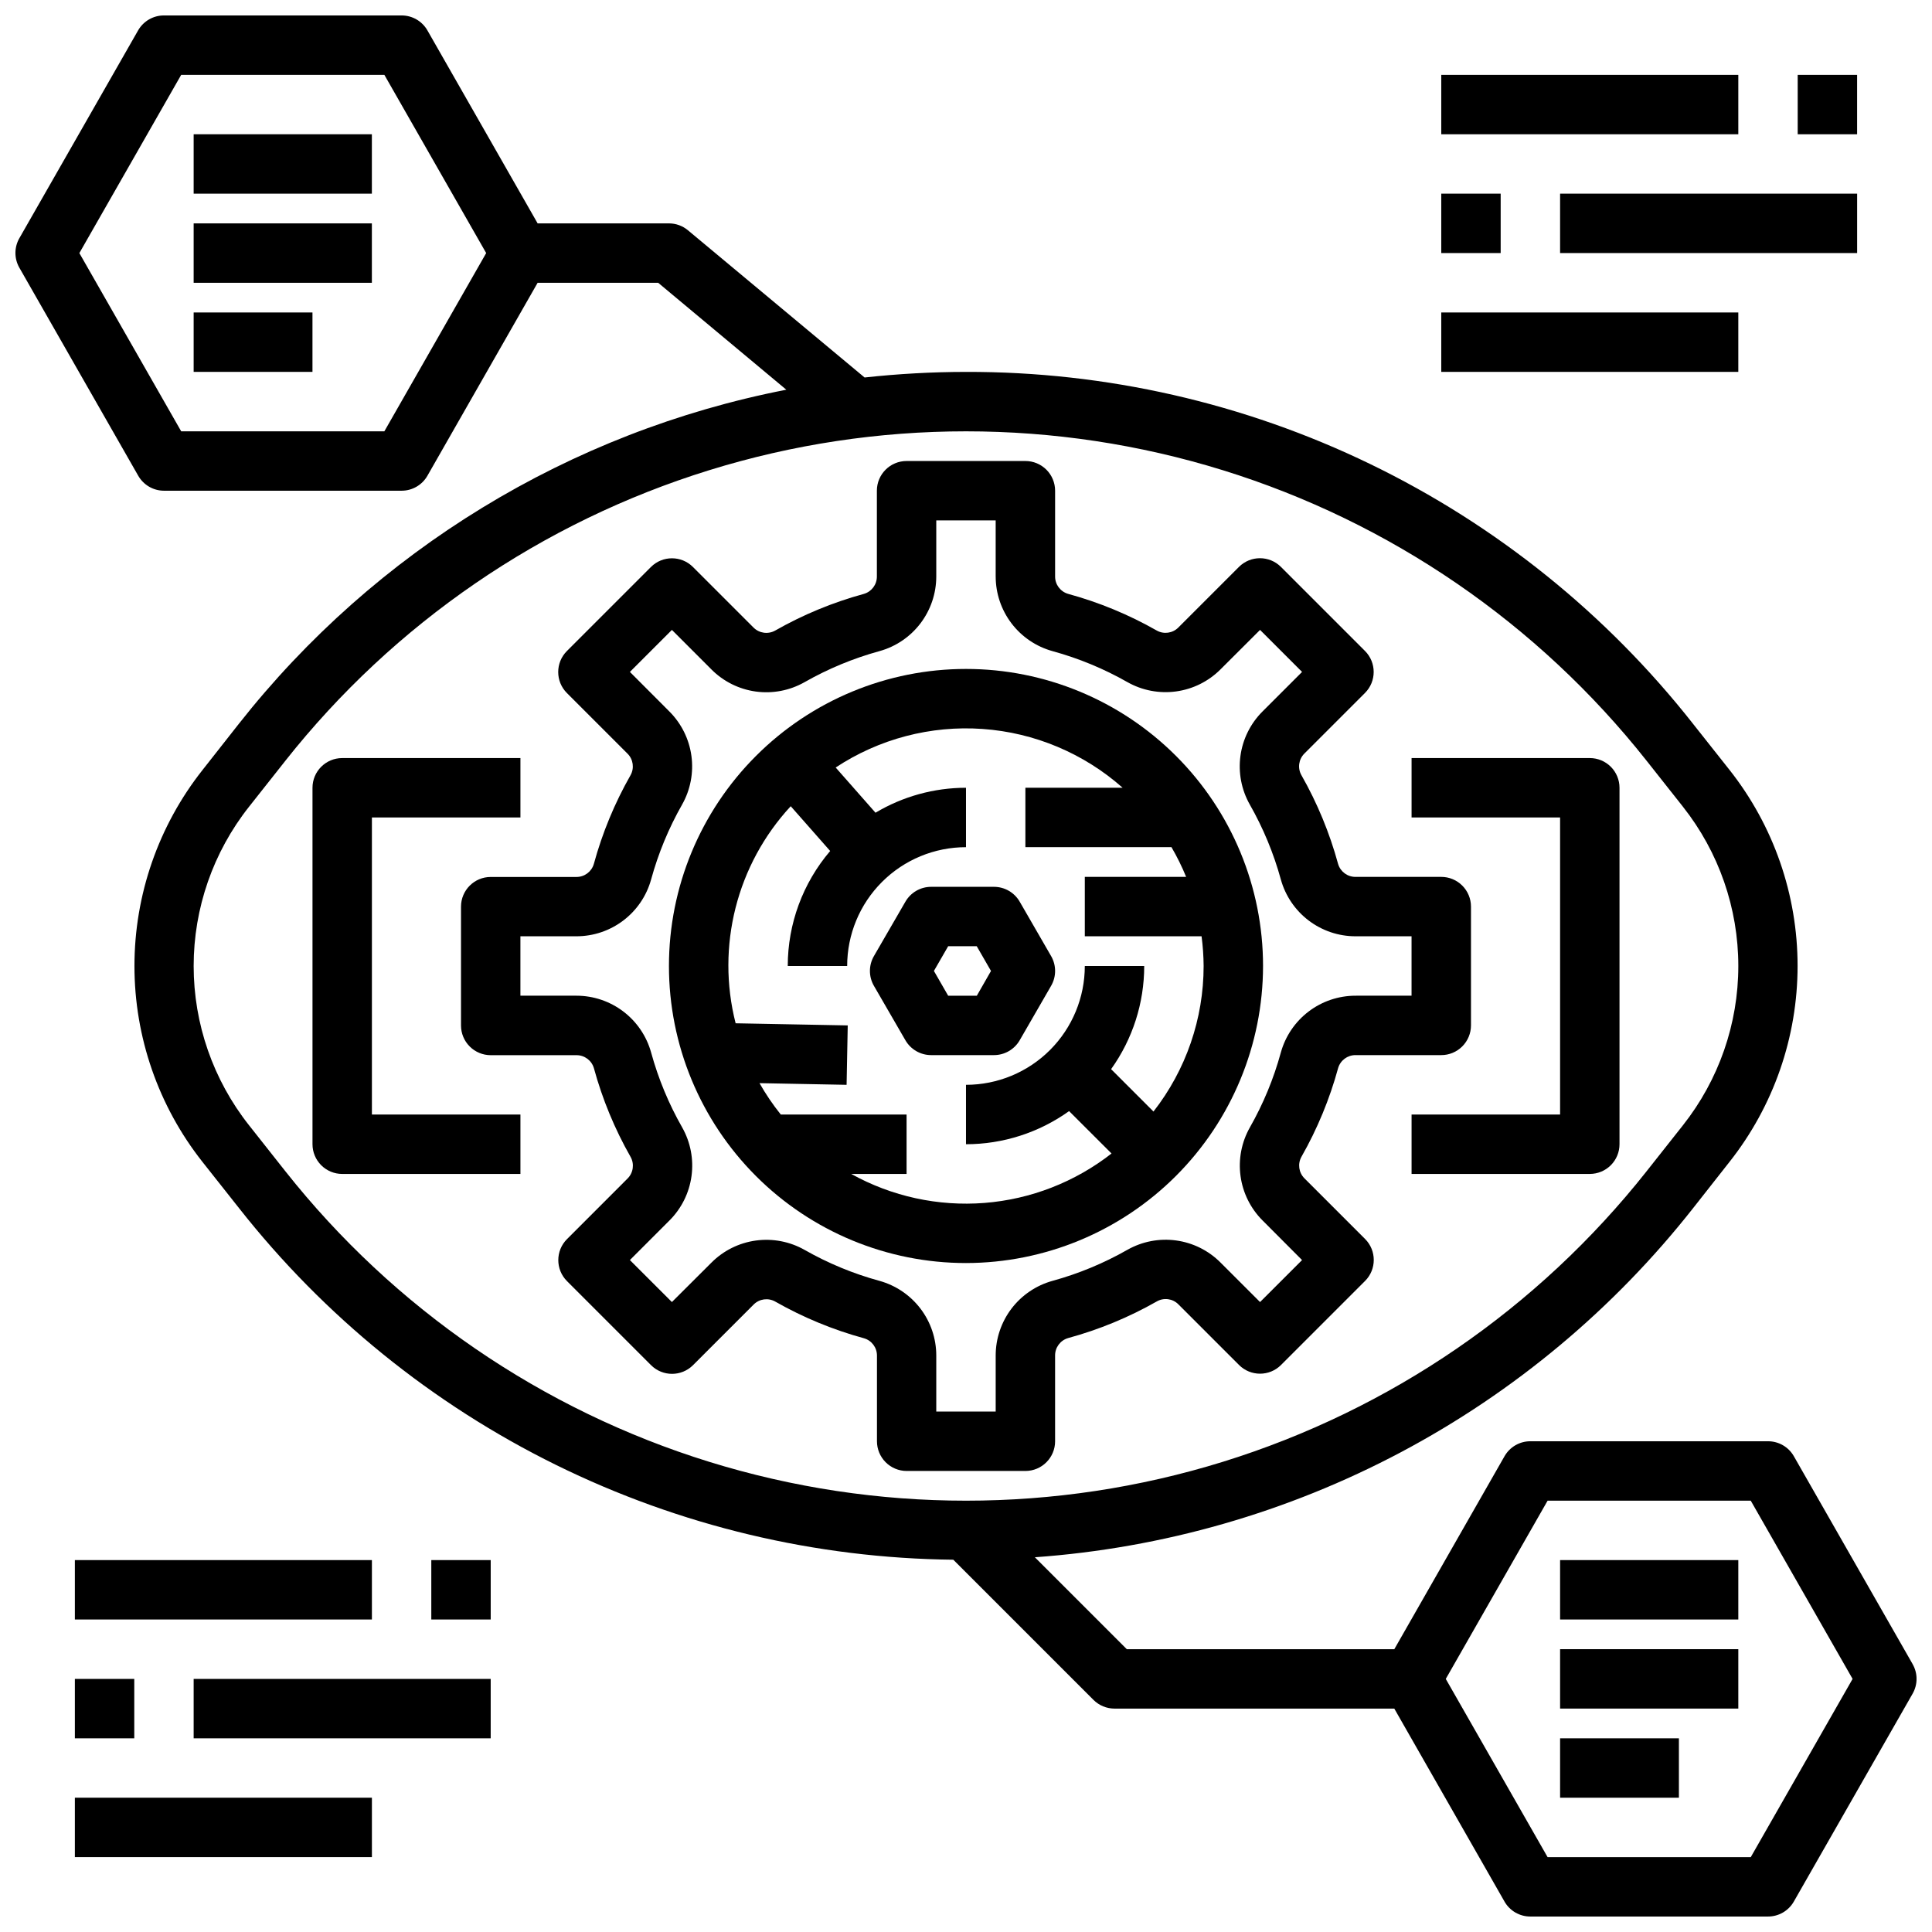 <?xml version="1.0" encoding="UTF-8"?>
<!-- Uploaded to: ICON Repo, www.iconrepo.com, Generator: ICON Repo Mixer Tools -->
<svg width="800px" height="800px" version="1.1" viewBox="144 144 512 512" xmlns="http://www.w3.org/2000/svg">
 <defs>
  <clipPath id="a">
   <path d="m148.09 148.09h503.81v503.81h-503.81z"/>
  </clipPath>
 </defs>
 <path d="m423.61 525.95v-22.734c-0.012-2.133 1.398-4.019 3.449-4.613 8.211-2.238 16.109-5.5 23.508-9.711 1.863-1.074 4.223-0.754 5.731 0.785l16.059 16.059c3.074 3.074 8.055 3.074 11.129 0l22.27-22.27c3.074-3.074 3.074-8.055 0-11.129l-16.066-16.066c-1.516-1.516-1.836-3.856-0.785-5.727 4.207-7.394 7.473-15.293 9.715-23.504 0.602-2.039 2.477-3.434 4.602-3.426h22.727c2.09 0 4.09-0.828 5.566-2.305 1.477-1.477 2.309-3.477 2.309-5.566v-31.488c0-2.086-0.832-4.09-2.309-5.566s-3.477-2.305-5.566-2.305h-22.727c-2.141 0.016-4.027-1.398-4.621-3.457-2.242-8.207-5.504-16.102-9.711-23.496-1.059-1.871-0.738-4.215 0.785-5.731l16.059-16.059c3.074-3.074 3.074-8.059 0-11.133l-22.27-22.27c-3.074-3.074-8.055-3.074-11.129 0l-16.066 16.066c-1.516 1.52-3.859 1.844-5.727 0.789-7.394-4.211-15.289-7.473-23.496-9.715-2.043-0.598-3.445-2.477-3.434-4.606v-22.727c0-2.09-0.828-4.09-2.305-5.566-1.477-1.477-3.477-2.305-5.566-2.305h-31.488c-4.348 0-7.871 3.523-7.871 7.871v22.727c0.016 2.141-1.398 4.031-3.457 4.621-8.207 2.242-16.102 5.504-23.496 9.715-1.871 1.047-4.215 0.727-5.731-0.789l-16.059-16.059c-3.074-3.074-8.059-3.074-11.133 0l-22.27 22.27c-3.074 3.074-3.074 8.059 0 11.133l16.066 16.066c1.52 1.512 1.844 3.856 0.789 5.723-4.211 7.394-7.473 15.289-9.715 23.496-0.59 2.059-2.481 3.473-4.621 3.457h-22.711c-4.348 0-7.871 3.523-7.871 7.871v31.488c0 2.09 0.828 4.09 2.305 5.566 1.477 1.477 3.477 2.305 5.566 2.305h22.727c2.137-0.012 4.023 1.395 4.621 3.449 2.238 8.207 5.504 16.102 9.715 23.5 1.055 1.867 0.73 4.211-0.789 5.731l-16.059 16.066c-3.074 3.074-3.074 8.055 0 11.129l22.27 22.27c3.074 3.074 8.059 3.074 11.133 0l16.059-16.059c1.516-1.523 3.859-1.844 5.731-0.785 7.394 4.207 15.289 7.473 23.496 9.715 2.059 0.586 3.469 2.473 3.457 4.613v22.684c0 2.09 0.828 4.09 2.305 5.566 1.477 1.477 3.481 2.309 5.566 2.309h31.488c4.34-0.016 7.848-3.535 7.848-7.875zm-15.742-22.734v14.863h-15.746v-14.863c0-4.488-1.473-8.852-4.191-12.422-2.719-3.57-6.531-6.152-10.859-7.352-6.934-1.895-13.605-4.652-19.852-8.211-3.91-2.211-8.441-3.082-12.895-2.477-4.453 0.605-8.582 2.652-11.762 5.832l-10.5 10.469-11.133-11.125 10.492-10.5h0.004c3.176-3.176 5.227-7.305 5.832-11.758 0.609-4.449-0.262-8.977-2.473-12.891-3.566-6.25-6.332-12.926-8.234-19.867-1.203-4.324-3.785-8.137-7.359-10.852-3.57-2.719-7.934-4.188-12.422-4.191h-14.855v-15.746h14.855c4.488 0 8.852-1.473 12.426-4.191s6.156-6.531 7.356-10.859c1.898-6.934 4.656-13.602 8.211-19.852 2.211-3.914 3.078-8.441 2.473-12.895-0.605-4.449-2.652-8.582-5.828-11.762l-10.477-10.5 11.133-11.133 10.492 10.492v0.004c3.176 3.18 7.305 5.231 11.758 5.84 4.453 0.605 8.98-0.266 12.891-2.481 6.254-3.562 12.926-6.328 19.867-8.234 4.328-1.199 8.141-3.781 10.859-7.356s4.191-7.938 4.191-12.426v-14.855h15.742v14.855h0.004c0 4.488 1.473 8.852 4.191 12.426s6.535 6.156 10.859 7.356c6.934 1.898 13.605 4.656 19.852 8.211 3.914 2.211 8.441 3.078 12.895 2.473s8.582-2.652 11.762-5.828l10.5-10.477 11.133 11.133-10.492 10.492c-3.18 3.176-5.231 7.305-5.836 11.758s0.262 8.98 2.473 12.891c3.562 6.254 6.328 12.926 8.234 19.867 1.199 4.328 3.785 8.141 7.356 10.859 3.574 2.719 7.938 4.191 12.426 4.191h14.855v15.742l-14.855 0.004c-4.484 0.004-8.852 1.473-12.422 4.191-3.574 2.715-6.156 6.527-7.359 10.852-1.895 6.941-4.652 13.613-8.211 19.867-2.211 3.91-3.078 8.438-2.473 12.887 0.605 4.449 2.652 8.578 5.828 11.754l10.477 10.508-11.133 11.125-10.5-10.492c-3.176-3.18-7.305-5.227-11.758-5.832s-8.98 0.266-12.891 2.477c-6.25 3.562-12.922 6.332-19.859 8.234-4.324 1.199-8.141 3.781-10.859 7.352-2.715 3.57-4.191 7.934-4.191 12.422z"/>
 <path d="m478.72 400c0-20.879-8.293-40.902-23.055-55.664-14.766-14.766-34.789-23.059-55.664-23.059-20.879 0-40.902 8.293-55.664 23.059-14.766 14.762-23.059 34.785-23.059 55.664 0 20.875 8.293 40.898 23.059 55.664 14.762 14.762 34.785 23.055 55.664 23.055 20.871-0.023 40.879-8.324 55.637-23.082 14.758-14.758 23.059-34.766 23.082-55.637zm-109.14 55.102h14.672v-15.742h-33.336c-2.102-2.617-3.984-5.394-5.637-8.312l23.078 0.441 0.301-15.742-29.711-0.566v-0.004c-5.195-20.41 0.301-42.062 14.605-57.52l10.453 11.863c-7.254 8.5-11.238 19.305-11.242 30.48h15.746c0-8.352 3.316-16.363 9.223-22.266 5.902-5.906 13.914-9.223 22.266-9.223v-15.746c-8.445 0.004-16.73 2.289-23.98 6.613l-10.555-11.98c11.5-7.598 25.188-11.191 38.938-10.219 13.746 0.969 26.793 6.449 37.113 15.586h-25.773v15.742h38.715v0.004c1.477 2.527 2.773 5.16 3.883 7.871h-26.852v15.742h30.945-0.004c0.348 2.613 0.527 5.242 0.547 7.875 0 13.98-4.68 27.559-13.289 38.57l-11.234-11.234v0.004c5.711-7.973 8.781-17.535 8.777-27.34h-15.742c0 8.352-3.32 16.359-9.223 22.266-5.906 5.902-13.914 9.223-22.266 9.223v15.742c9.801 0 19.355-3.07 27.324-8.777l11.246 11.234c-9.695 7.578-21.41 12.137-33.68 13.102-12.27 0.961-24.551-1.711-35.309-7.688z"/>
 <path d="m414.23 419.68 8.328-14.43c1.406-2.438 1.406-5.438 0-7.871l-8.328-14.422c-1.406-2.438-4.004-3.938-6.816-3.938h-16.656c-2.812 0-5.41 1.5-6.816 3.938l-8.348 14.422c-1.406 2.434-1.406 5.434 0 7.871l8.348 14.43c1.406 2.434 4.004 3.934 6.816 3.934h16.656c2.812 0 5.41-1.5 6.816-3.934zm-11.359-11.809h-7.598l-3.777-6.559 3.777-6.551h7.574l3.777 6.551z"/>
 <path d="m242.56 360.64h39.359v-15.742h-47.23c-4.348 0-7.875 3.523-7.875 7.871v94.465c0 2.09 0.832 4.09 2.309 5.566 1.477 1.477 3.477 2.305 5.566 2.305h47.23v-15.742h-39.359z"/>
 <path d="m557.44 439.36h-39.359v15.742h47.234c2.086 0 4.09-0.828 5.566-2.305 1.477-1.477 2.305-3.477 2.305-5.566v-94.465c0-2.086-0.828-4.09-2.305-5.566-1.477-1.477-3.481-2.305-5.566-2.305h-47.234v15.742h39.359z"/>
 <path d="m525.95 163.84h78.719v15.742h-78.719z"/>
 <path d="m620.41 163.84h15.742v15.742h-15.742z"/>
 <path d="m525.95 195.32h15.742v15.742h-15.742z"/>
 <path d="m557.44 195.32h78.719v15.742h-78.719z"/>
 <path d="m525.95 226.81h78.719v15.742h-78.719z"/>
 <path d="m163.84 557.44h78.719v15.742h-78.719z"/>
 <path d="m258.3 557.44h15.742v15.742h-15.742z"/>
 <path d="m163.84 588.93h15.742v15.742h-15.742z"/>
 <path d="m195.32 588.93h78.719v15.742h-78.719z"/>
 <path d="m163.84 620.41h78.719v15.742h-78.719z"/>
 <g clip-path="url(#a)">
  <path d="m650.86 584.99-31.488-55.105c-1.406-2.441-4.016-3.941-6.832-3.938h-62.977c-2.816-0.004-5.422 1.496-6.832 3.938l-29.223 51.168h-70.895l-24.363-24.363c33.922-2.422 66.965-11.906 97.008-27.84 30.043-15.938 56.422-37.977 77.453-64.703l9.594-12.195c11.707-14.797 18.074-33.113 18.074-51.98 0-18.871-6.367-37.188-18.074-51.984l-9.629-12.164h0.004c-22.934-29.148-52.199-52.699-85.586-68.859-33.383-16.16-70.008-24.504-107.1-24.406-8.977 0.008-17.945 0.504-26.867 1.48l-46.816-39.016c-1.414-1.18-3.195-1.824-5.039-1.824h-34.793l-29.223-51.168c-1.406-2.441-4.016-3.941-6.832-3.938h-62.977c-2.816-0.004-5.422 1.496-6.832 3.938l-31.488 55.105v-0.004c-1.383 2.422-1.383 5.391 0 7.809l31.488 55.105c1.395 2.465 4 3.992 6.832 4h62.977c2.816 0.004 5.426-1.496 6.832-3.938l29.223-51.168h31.945l33.961 28.34h-0.004c-57.414 11.18-108.91 42.609-145.1 88.559l-9.598 12.203c-11.691 14.793-18.051 33.098-18.051 51.957 0 18.855 6.359 37.16 18.051 51.953l9.629 12.172c22.578 28.703 51.309 51.98 84.074 68.113 32.766 16.133 68.734 24.711 105.25 25.105l37.148 37.148c1.477 1.477 3.477 2.305 5.566 2.309h74.156l29.223 51.168h-0.004c1.41 2.438 4.016 3.941 6.832 3.934h62.977c2.816 0.008 5.426-1.496 6.832-3.934l31.488-55.105c1.406-2.438 1.406-5.438 0-7.871zm-405-326.69h-53.844l-26.984-47.23 26.984-47.234h53.844l26.984 47.23zm-26.238 196.09-9.625-12.18c-9.504-12.016-14.676-26.887-14.676-42.207s5.172-30.195 14.676-42.211l9.629-12.18h-0.004c28.805-36.41 67.949-63.254 112.3-76.996 44.344-13.746 91.809-13.746 136.16 0 44.344 13.742 83.492 40.586 112.29 76.996l9.629 12.18h-0.004c9.504 12.016 14.676 26.891 14.676 42.211s-5.172 30.191-14.676 42.207l-9.629 12.18h0.004c-28.801 36.414-67.949 63.254-112.29 77-44.348 13.742-91.812 13.742-136.16 0-44.348-13.746-83.492-40.586-112.3-77zm388.35 181.77h-53.844l-26.984-47.23 26.984-47.23h53.844l26.984 47.23z"/>
 </g>
 <path d="m557.44 557.44h47.23v15.742h-47.23z"/>
 <path d="m557.44 581.05h47.23v15.742h-47.23z"/>
 <path d="m557.44 604.67h31.488v15.742h-31.488z"/>
 <path d="m195.32 179.58h47.23v15.742h-47.23z"/>
 <path d="m195.32 203.2h47.23v15.742h-47.23z"/>
 <path d="m195.32 226.81h31.488v15.742h-31.488z"/>
</svg>